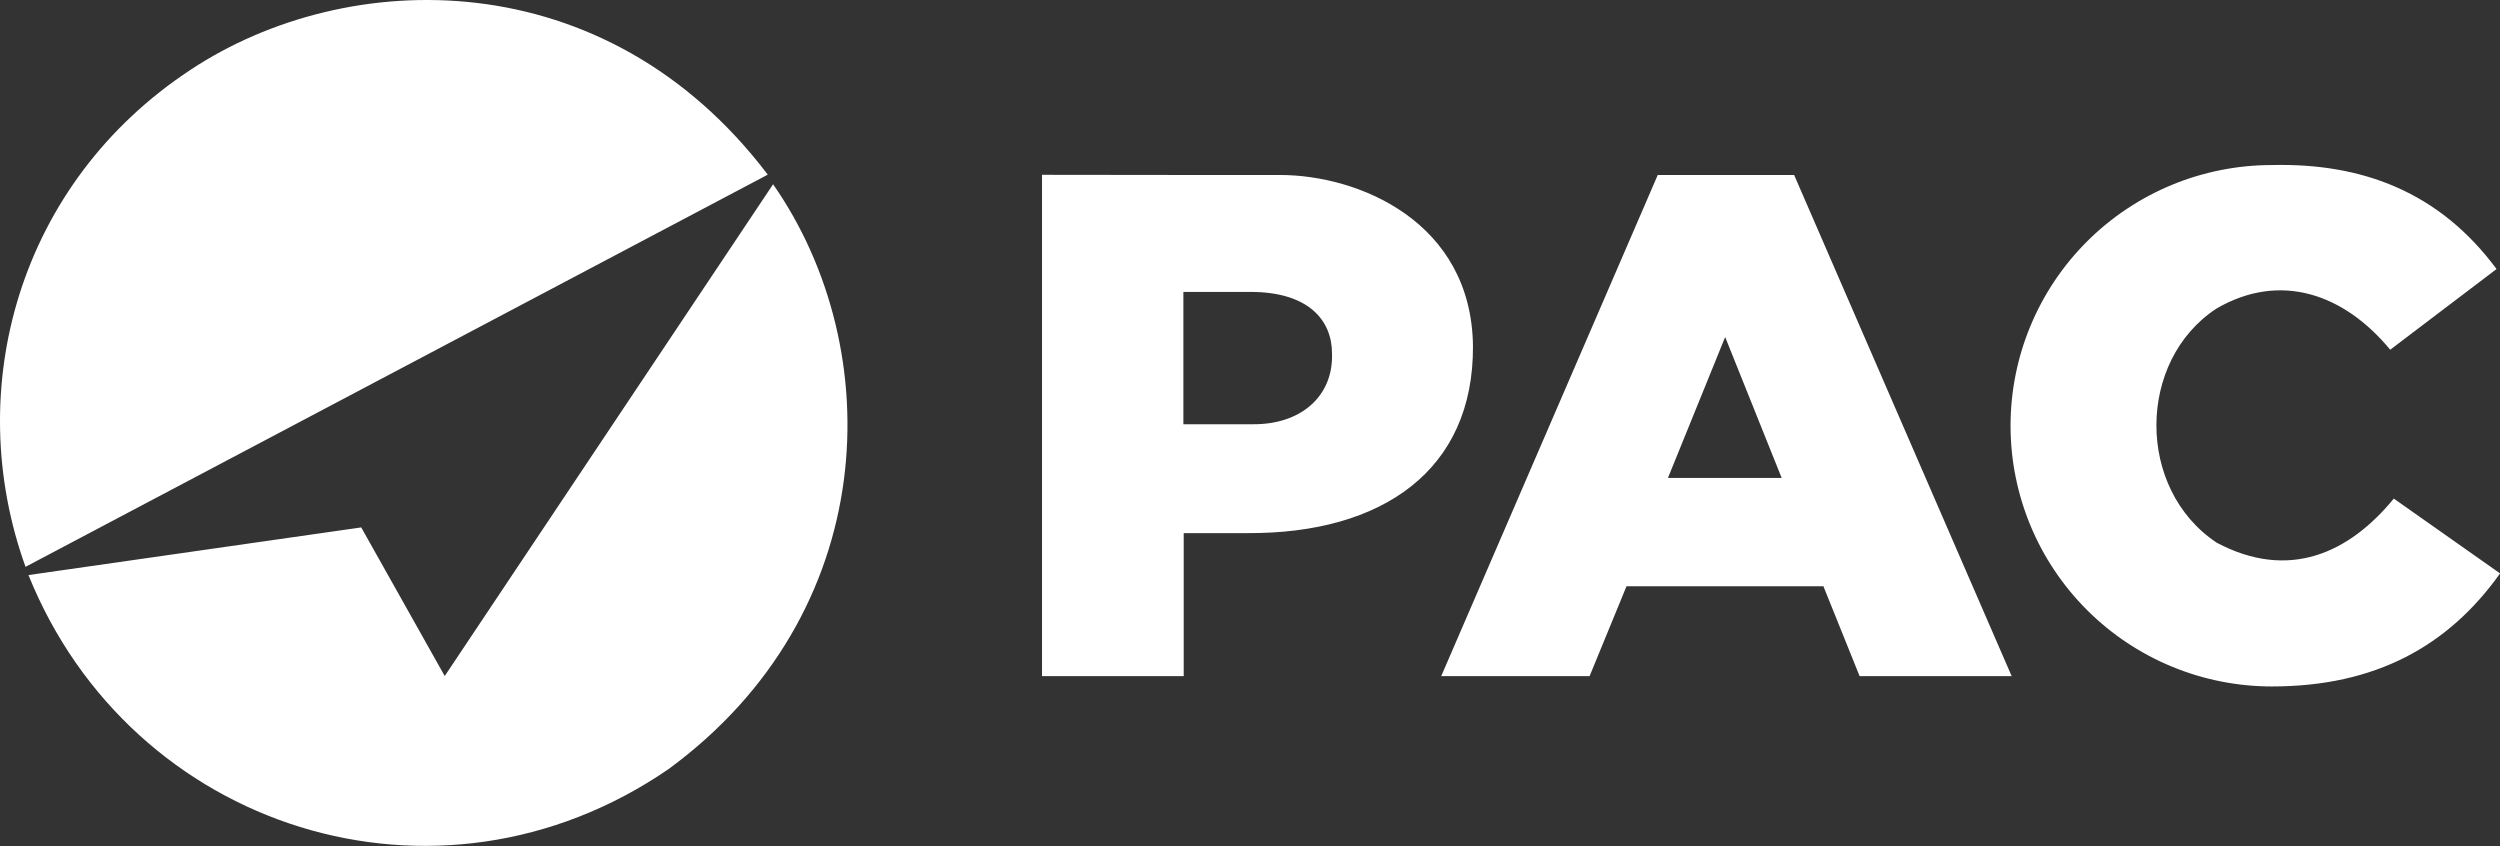 <svg width="458" height="155" viewBox="0 0 458 155" fill="none" xmlns="http://www.w3.org/2000/svg">
<rect x="0" y="0" width="458" height="155" fill="#333333" stroke="none"/>
<g clip-path="url(#clip0_2835_2)">
<path d="M140.657 31.997C110.841 -7.327 63.561 -6.164 34.941 12.767C3.391 33.519 -7.061 71.276 4.677 103.843L140.657 31.997ZM5.215 105.35C23.996 151.969 80.128 169.975 122.474 140.9C161.381 112.361 162.817 64.146 141.629 33.757L81.474 123.848L66.177 96.623L5.215 105.35ZM190.898 32.027V123.863H216.855V97.667H228.504C253.295 97.801 269.982 86.105 269.848 63.4C269.593 40.694 249.004 32.027 234.395 32.057H216.796V53.479H229.102C239.823 53.479 244.024 58.775 244.024 64.727C244.294 72.679 238.208 77.826 229.461 77.721H216.796V32.057L190.898 32.027ZM303.7 32.057H328.686L368.535 123.863H340.678L326.055 87.552H326.399L316.051 61.744L305.57 87.552H326.055L334.069 107.408H297.974L291.215 123.863H264.031L303.7 32.057ZM416.204 30.237C403.508 30.237 391.332 35.269 382.354 44.225C373.377 53.182 368.333 65.33 368.333 77.997C368.333 90.664 373.377 102.812 382.354 111.769C391.332 120.726 403.508 125.758 416.204 125.758C435.209 125.758 448.532 118.358 458.012 105.051L438.544 91.341C430.35 101.352 419.314 106.424 406.111 99.427C391.323 89.626 391.428 66.115 406.066 56.522C417.804 49.705 429.497 53.897 437.886 64.071L457.369 49.287C446.902 35.16 432.757 29.834 416.204 30.237Z" fill="white"/>
</g>
<defs>
<clipPath id="clip0_2835_2">
<rect width="458" height="155" fill="white"/>
</clipPath>
</defs>
</svg>

